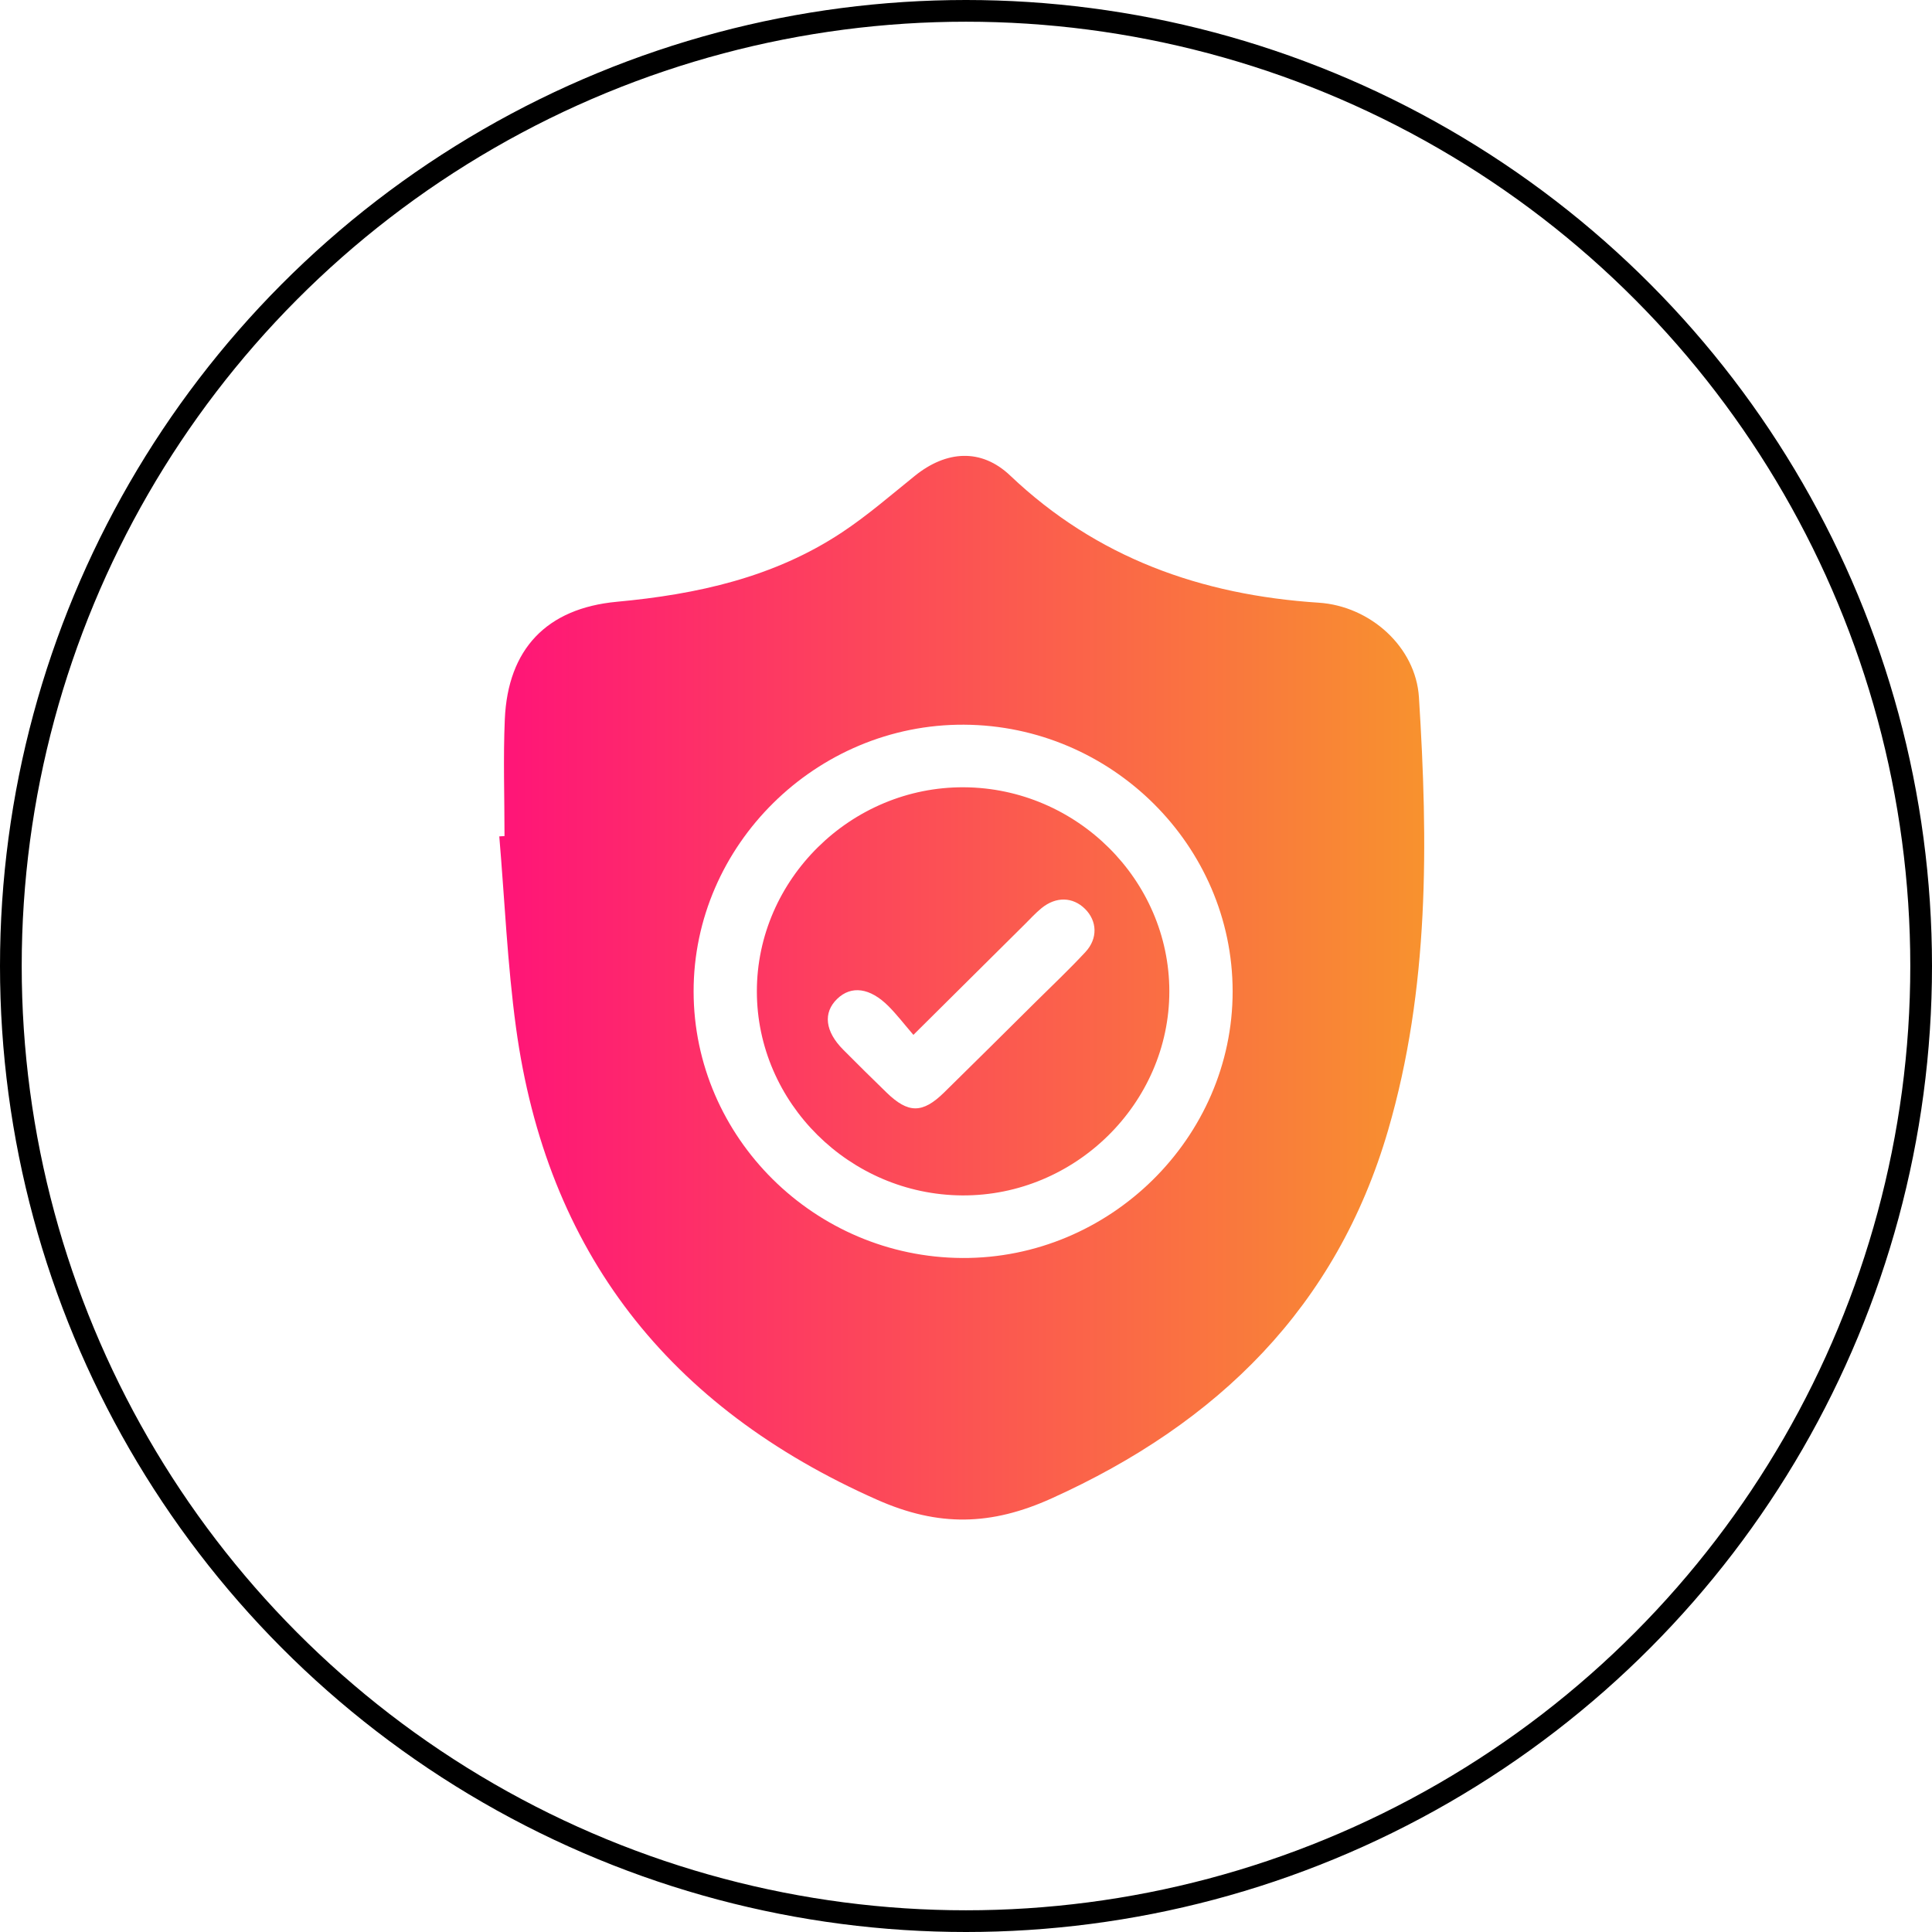 <svg width="89" height="89" viewBox="0 0 89 89" fill="none" xmlns="http://www.w3.org/2000/svg">
<circle cx="44.5" cy="44.5" r="44" stroke="black"/>
<path d="M23.241 38.515C23.241 36.719 23.177 34.92 23.255 33.128C23.397 29.91 25.169 28.023 28.418 27.721C32.113 27.379 35.656 26.599 38.782 24.528C39.961 23.747 41.038 22.811 42.141 21.922C43.592 20.75 45.205 20.642 46.535 21.907C50.519 25.693 55.324 27.41 60.747 27.764C63.122 27.918 65.219 29.804 65.365 32.119C65.789 38.823 65.85 45.533 63.943 52.071C61.572 60.197 56.116 65.56 48.442 69.026C45.662 70.283 43.242 70.343 40.414 69.092C30.785 64.828 25.179 57.663 23.77 47.334C23.373 44.418 23.249 41.466 23 38.529C23.08 38.525 23.162 38.521 23.241 38.515ZM56.783 45.662C56.777 38.95 51.206 33.42 44.409 33.384C37.607 33.347 31.946 38.931 31.952 45.675C31.958 52.391 37.525 57.915 44.324 57.951C51.128 57.99 56.789 52.406 56.783 45.662Z" fill="url(#paint0_linear_2003_14)"/>
<path d="M53.867 45.664C53.869 50.824 49.529 55.101 44.324 55.068C39.138 55.035 34.868 50.795 34.866 45.671C34.864 40.511 39.204 36.234 44.411 36.267C49.599 36.302 53.863 40.538 53.867 45.664ZM42.077 47.673C41.651 47.178 41.318 46.742 40.933 46.355C40.077 45.496 39.215 45.387 38.566 46.014C37.906 46.651 38.005 47.515 38.846 48.358C39.505 49.02 40.169 49.679 40.84 50.329C41.836 51.297 42.495 51.303 43.487 50.331C44.892 48.955 46.284 47.567 47.681 46.183C48.459 45.412 49.257 44.659 50.002 43.856C50.581 43.233 50.543 42.426 49.986 41.872C49.422 41.312 48.646 41.289 47.977 41.837C47.703 42.061 47.463 42.326 47.212 42.575C45.543 44.23 43.878 45.883 42.077 47.673Z" fill="url(#paint1_linear_2003_14)"/>
<defs>
<linearGradient id="paint0_linear_2003_14" x1="23" y1="45.5" x2="65.609" y2="45.5" gradientUnits="userSpaceOnUse">
<stop stop-color="#FF1478"/>
<stop offset="1" stop-color="#F8922E"/>
</linearGradient>
<linearGradient id="paint1_linear_2003_14" x1="23" y1="45.5" x2="65.609" y2="45.5" gradientUnits="userSpaceOnUse">
<stop stop-color="#FF1478"/>
<stop offset="1" stop-color="#F8922E"/>
</linearGradient>
</defs>
</svg>
